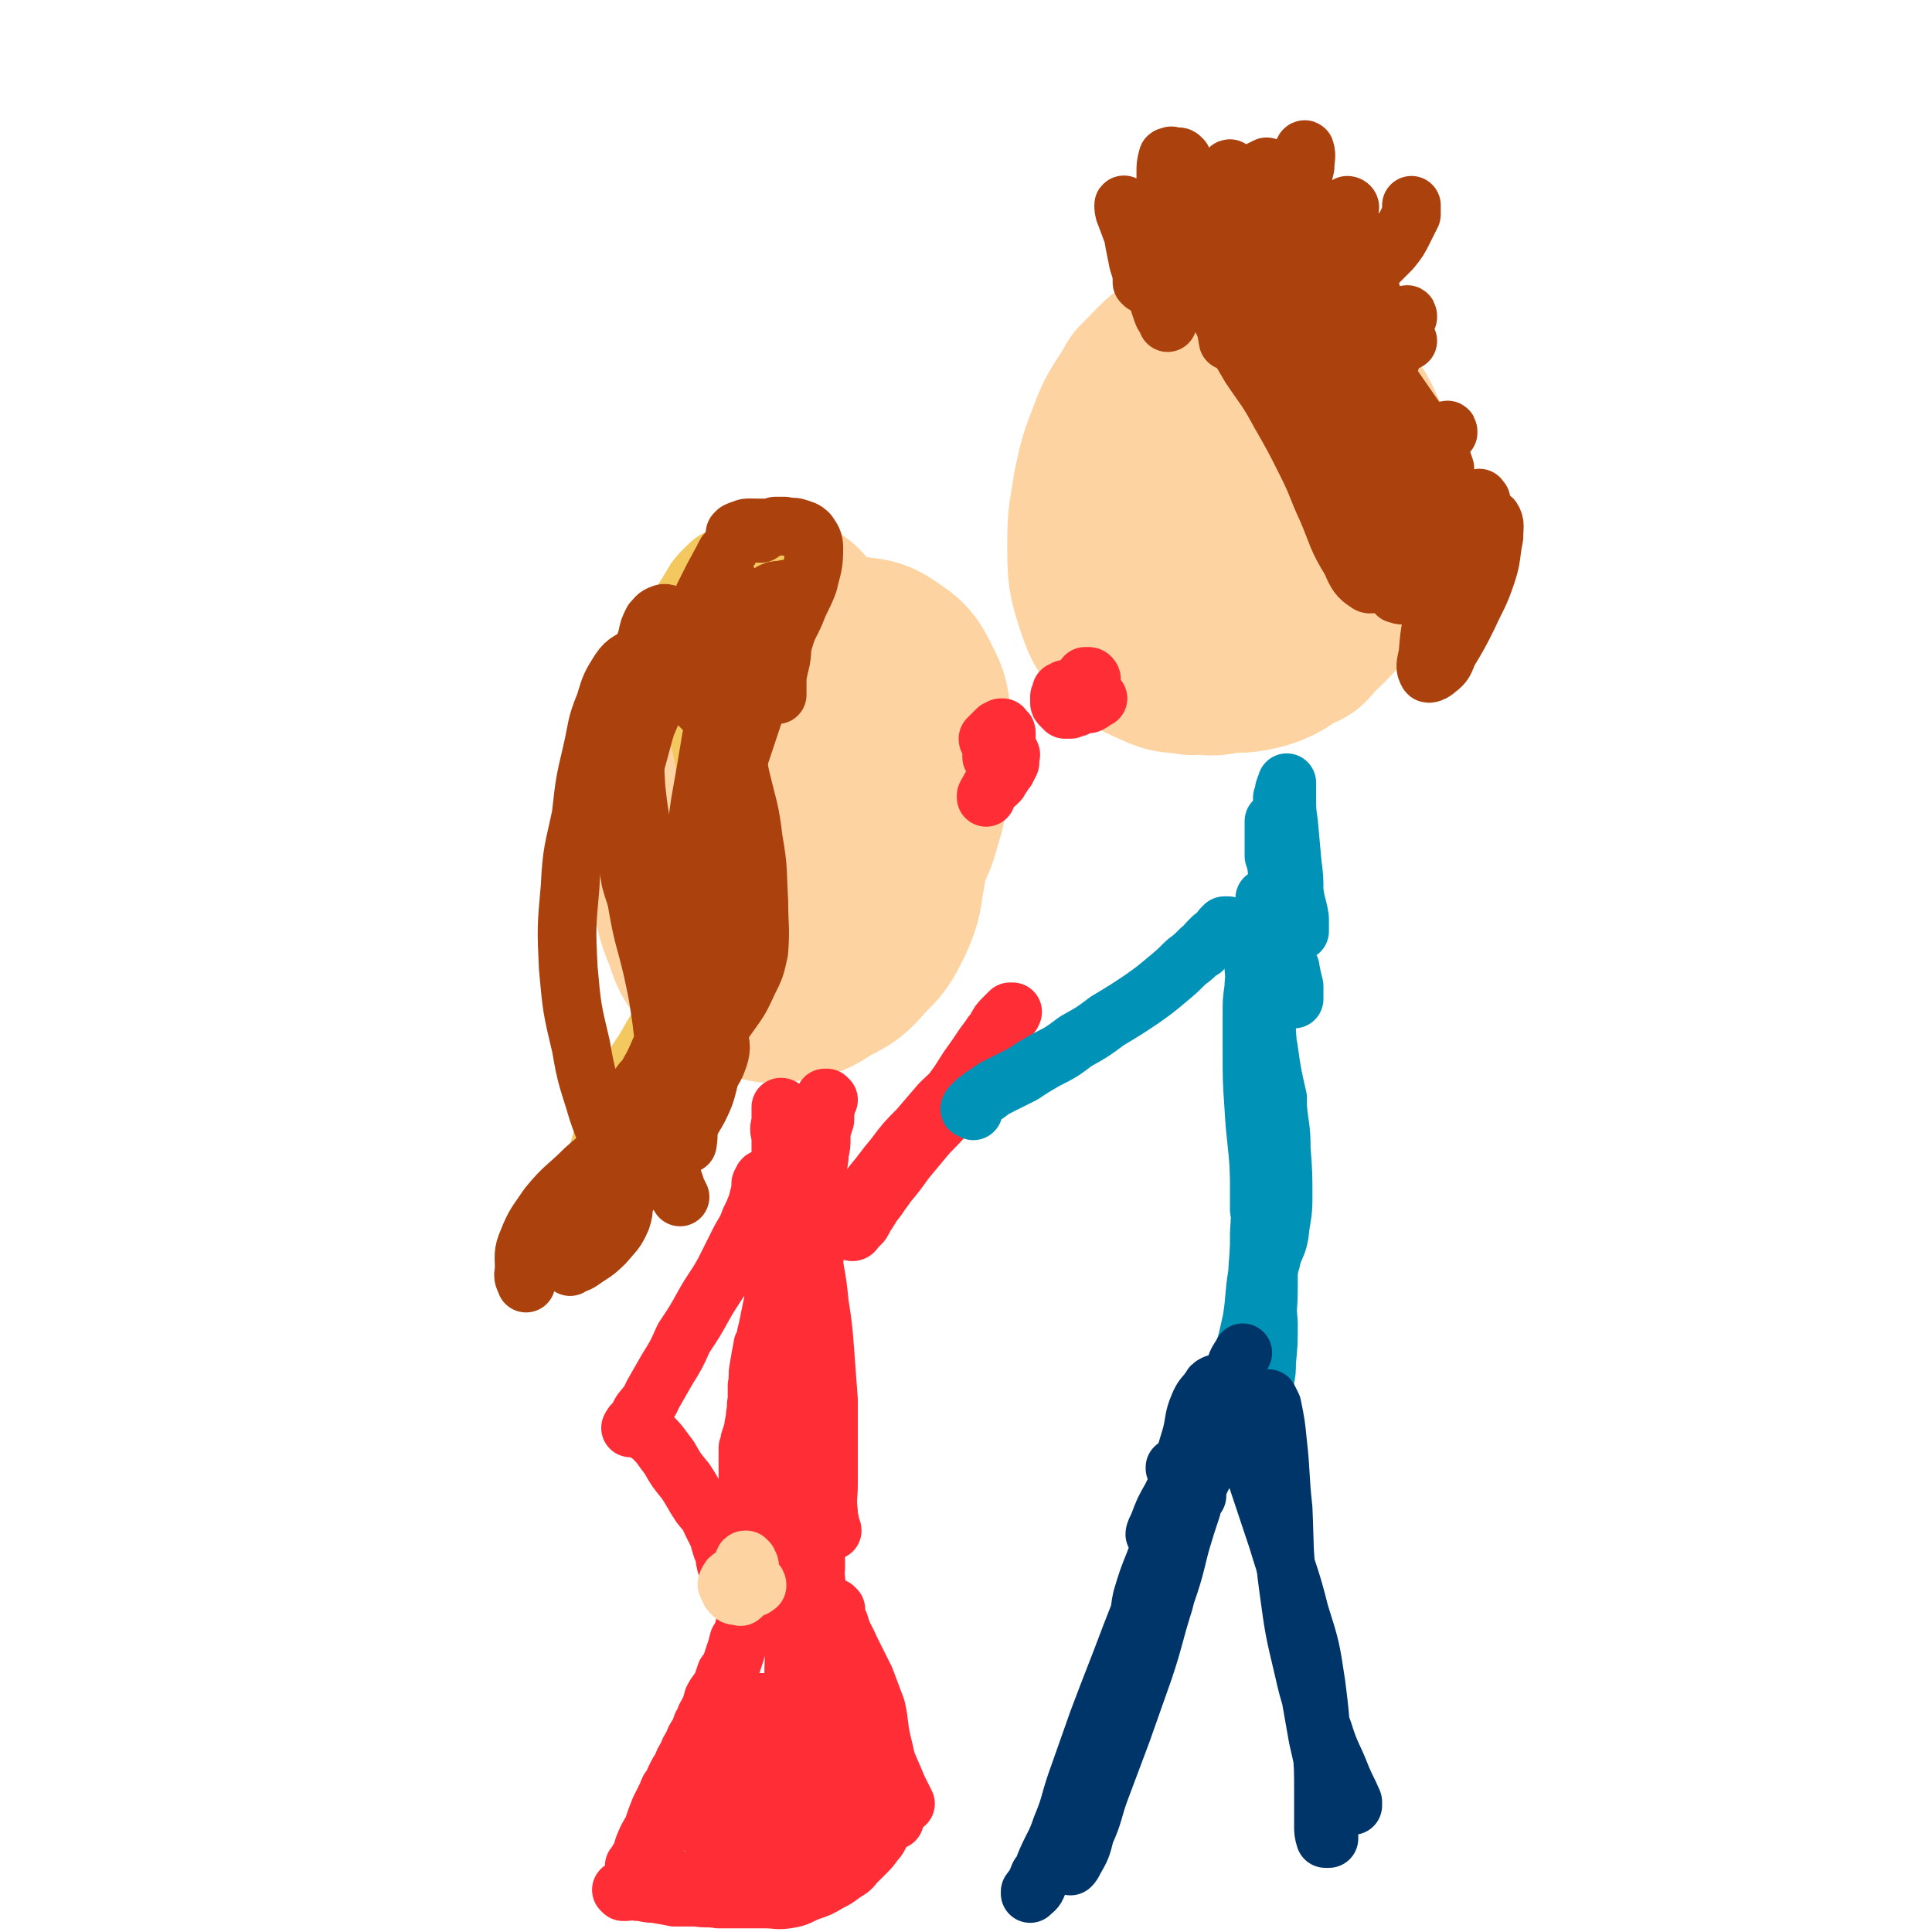 <svg viewBox='0 0 1054 1054' version='1.1' xmlns='http://www.w3.org/2000/svg' xmlns:xlink='http://www.w3.org/1999/xlink'><g fill='none' stroke='#FED3A2' stroke-width='105' stroke-linecap='round' stroke-linejoin='round'><path d='M432,337c0,0 0,0 -1,-1 0,0 0,1 0,1 -2,0 -3,0 -5,0 -3,1 -3,2 -5,3 -3,2 -3,3 -6,4 -3,2 -3,2 -5,3 -2,1 -3,1 -5,3 -3,3 -3,3 -6,7 -4,5 -5,4 -8,10 -4,6 -4,6 -8,12 -3,6 -3,6 -6,13 -3,5 -3,5 -6,11 -2,6 -1,6 -3,12 -2,7 -3,7 -4,14 -1,7 -1,7 0,14 0,7 0,8 3,15 2,6 2,7 6,13 4,6 4,6 9,12 5,5 6,5 12,9 6,3 7,3 14,4 7,2 7,2 15,2 7,0 7,1 14,0 8,-1 8,-1 15,-4 8,-3 8,-3 14,-8 7,-5 7,-5 13,-11 5,-6 5,-6 9,-13 4,-8 4,-8 6,-16 3,-8 2,-8 3,-16 1,-7 1,-7 0,-14 0,-7 -1,-7 -3,-13 -3,-7 -3,-7 -6,-13 -3,-6 -3,-6 -6,-11 -3,-5 -3,-5 -7,-8 -3,-4 -4,-4 -8,-5 -4,-2 -5,-2 -9,-3 -6,-1 -6,-1 -11,-1 -6,0 -7,0 -12,1 -5,2 -6,2 -10,5 -5,2 -5,2 -8,6 -4,5 -4,6 -7,12 -3,8 -2,8 -3,17 -2,10 -2,10 -3,20 0,11 -1,11 1,22 2,10 2,10 7,19 4,7 4,7 10,12 5,4 6,4 12,5 7,1 7,2 14,0 8,-3 8,-4 15,-10 9,-8 9,-8 16,-17 7,-10 6,-10 12,-21 4,-10 4,-10 7,-21 2,-10 2,-10 1,-20 -1,-9 -1,-9 -5,-17 -4,-8 -5,-9 -11,-13 -7,-5 -8,-5 -17,-6 -9,-1 -9,-1 -18,1 -11,2 -11,2 -20,7 -11,6 -11,6 -21,13 -8,8 -9,8 -15,18 -7,11 -7,11 -10,23 -5,14 -4,14 -6,29 -1,15 -2,16 -1,31 2,16 1,17 7,31 3,10 4,11 12,18 7,7 8,7 18,9 9,3 10,3 19,1 10,-1 10,-2 18,-7 10,-5 10,-5 17,-13 8,-8 8,-8 13,-18 5,-11 4,-12 6,-23 2,-12 3,-12 3,-24 -1,-14 0,-14 -3,-27 -4,-13 -4,-13 -10,-25 -5,-11 -5,-11 -12,-21 -6,-7 -6,-7 -13,-12 -6,-4 -6,-4 -12,-5 -5,-2 -5,-2 -10,-2 -5,0 -6,0 -10,2 -6,3 -6,3 -10,7 -5,6 -5,6 -8,13 -3,6 -3,7 -3,14 -1,6 0,6 2,12 1,1 1,1 2,3 '/><path d='M728,259c0,0 -1,0 -1,-1 -1,0 -1,0 -1,-1 -3,-5 -3,-5 -6,-9 -1,-1 -1,-1 -2,-2 -2,-4 -2,-4 -4,-8 -3,-5 -2,-5 -5,-9 -4,-5 -5,-5 -9,-10 -2,-2 -3,-2 -5,-5 0,0 0,0 -1,0 -2,-2 -2,-2 -4,-4 -5,-4 -6,-3 -11,-7 -1,0 0,-1 -1,-1 -5,-3 -5,-3 -11,-5 -4,-1 -4,-1 -8,-2 0,0 0,0 -1,0 -4,0 -4,0 -8,1 0,0 0,0 -1,0 -5,4 -5,4 -10,9 -2,1 -2,1 -3,3 -7,10 -7,10 -14,21 -1,2 -1,2 -2,4 -4,10 -4,10 -8,21 -1,2 -1,2 -1,4 -3,13 -3,13 -5,27 -1,16 -3,16 0,32 1,8 3,9 8,16 6,7 7,7 15,12 8,4 9,4 18,5 10,1 11,1 21,-1 9,-1 9,-1 17,-6 11,-6 11,-7 21,-16 6,-5 5,-6 10,-13 0,0 0,0 0,-1 3,-7 4,-6 6,-13 2,-9 3,-9 3,-18 0,-10 0,-10 -2,-20 -2,-8 -3,-8 -6,-16 -1,-1 -1,-1 -1,-3 -5,-9 -5,-9 -9,-17 -3,-5 -3,-6 -7,-10 -3,-4 -3,-4 -7,-7 -4,-3 -4,-4 -8,-6 -5,-2 -5,-2 -10,-3 -5,-1 -5,0 -9,0 -1,0 -1,0 -2,0 -5,1 -5,0 -9,3 -9,8 -10,8 -16,19 -6,10 -5,11 -8,23 -3,11 -2,11 -4,22 0,3 -1,3 -1,5 0,18 -2,18 1,36 1,11 2,12 8,21 3,5 4,5 9,8 1,1 1,1 2,1 6,1 6,2 12,2 9,-1 10,-1 18,-4 7,-3 7,-5 13,-9 2,-1 2,-1 3,-3 6,-5 6,-5 11,-12 1,0 0,0 0,-1 4,-7 5,-6 8,-13 4,-8 4,-8 5,-16 2,-10 1,-10 1,-20 0,-2 1,-2 0,-4 -3,-10 -2,-10 -7,-19 -3,-8 -4,-8 -9,-15 -4,-6 -4,-6 -10,-11 -5,-5 -6,-5 -12,-9 -6,-3 -6,-3 -12,-4 -8,-2 -9,-4 -16,-1 -9,3 -10,4 -16,12 -7,10 -7,11 -11,23 -4,13 -4,13 -5,27 -1,18 -1,18 1,36 2,15 3,15 7,30 1,2 1,2 2,4 6,7 5,9 13,14 5,3 6,2 12,3 1,1 1,1 3,1 7,0 7,0 14,0 2,0 2,0 3,-1 9,-4 10,-3 18,-9 9,-8 9,-8 17,-18 7,-8 7,-8 12,-16 6,-9 5,-9 9,-19 1,-2 1,-2 2,-4 2,-11 3,-11 3,-23 -1,-13 -1,-13 -4,-25 -3,-9 -3,-9 -8,-18 -4,-7 -4,-7 -10,-13 -6,-7 -6,-8 -14,-11 -8,-4 -8,-4 -17,-4 -9,0 -10,0 -19,4 -12,5 -13,5 -22,14 -12,9 -13,10 -21,23 -6,11 -5,12 -8,24 -2,12 -1,12 -2,25 0,3 0,3 0,5 3,22 0,23 6,43 3,12 4,13 13,21 6,7 7,7 16,9 10,3 10,2 21,2 11,0 11,1 22,-2 9,-3 9,-5 18,-10 2,0 2,0 3,-2 9,-9 10,-9 18,-19 6,-8 6,-8 9,-17 4,-11 4,-11 6,-21 2,-13 3,-13 1,-26 -1,-12 -2,-13 -7,-24 -4,-9 -5,-9 -11,-18 -5,-6 -5,-6 -12,-11 -7,-5 -7,-6 -15,-10 -9,-4 -10,-4 -19,-6 -9,-1 -9,-2 -18,0 -8,1 -8,1 -15,5 -8,5 -8,6 -15,13 -2,2 -2,2 -4,4 -7,13 -9,12 -14,26 -5,13 -5,13 -8,27 -2,14 -3,14 -3,29 0,17 0,18 5,33 3,9 4,10 11,17 6,6 7,6 16,10 6,3 7,2 14,3 2,0 2,1 4,0 8,0 8,2 17,-1 12,-3 12,-3 23,-9 9,-6 9,-8 17,-15 7,-7 7,-6 13,-14 5,-5 5,-5 8,-12 4,-7 4,-7 6,-15 2,-9 2,-10 1,-19 0,-11 0,-11 -2,-22 -3,-12 -3,-12 -7,-24 -2,-8 -3,-8 -6,-15 -3,-6 -4,-6 -8,-13 -4,-5 -4,-5 -8,-10 -1,-1 -1,-1 -2,-2 -5,-5 -5,-5 -10,-9 -4,-3 -4,-3 -8,-6 -3,-1 -3,-1 -7,-3 -2,-1 -2,-1 -4,-2 0,-1 0,-1 -1,-1 '/></g>
<g fill='none' stroke='#FE2D36' stroke-width='32' stroke-linecap='round' stroke-linejoin='round'><path d='M428,607c0,0 -1,-1 -1,-1 0,0 1,0 1,1 0,0 0,0 0,0 1,0 0,-1 0,-1 0,0 0,0 0,1 0,0 0,0 0,0 1,0 0,0 0,-1 0,0 0,1 0,1 0,0 0,0 0,0 0,0 0,0 -1,-1 0,0 0,0 0,0 0,-1 0,-1 0,-1 0,0 0,-1 -1,-1 0,0 0,0 0,0 0,0 0,0 0,0 0,0 0,0 0,0 0,0 0,0 0,0 0,1 0,1 0,2 0,3 0,3 0,6 -1,4 -1,4 0,8 0,5 0,5 0,10 0,4 0,4 0,9 0,5 0,5 0,10 1,5 1,5 1,9 0,4 -1,4 -1,8 -1,4 -1,4 -1,9 -1,3 -1,3 -1,7 0,4 0,4 -1,9 0,3 0,3 0,7 0,4 0,4 -1,7 0,5 0,5 -1,9 -1,5 -1,5 -2,10 -1,4 -1,4 -2,9 -1,1 -1,1 -1,2 -1,5 -1,5 -2,11 -1,5 0,5 -1,10 0,4 0,4 0,8 -1,4 0,4 -1,8 0,4 -1,4 -1,8 -1,3 -1,3 -2,6 0,2 0,2 -1,4 0,2 0,2 0,3 0,2 0,2 0,3 0,2 0,2 0,3 0,2 0,2 0,3 0,1 0,1 0,3 0,1 0,1 1,3 0,3 0,3 0,5 0,3 0,3 1,5 0,3 0,3 0,6 0,4 0,4 0,7 0,3 0,3 0,6 1,3 1,3 1,6 0,4 0,4 0,8 1,3 1,3 1,7 0,3 0,3 0,7 0,3 0,3 0,6 -1,3 -1,3 -2,6 -1,3 -1,3 -2,6 -1,2 -1,2 -2,5 -1,4 -1,4 -3,7 -1,4 -1,4 -2,7 -1,3 -1,3 -2,6 -1,3 -1,3 -3,5 -1,3 -1,3 -2,6 -2,4 -3,4 -5,8 -1,4 -1,4 -3,8 -2,3 -1,3 -3,6 -1,3 -1,3 -2,5 -2,3 -2,3 -3,6 -2,3 -2,3 -3,6 -2,3 -2,3 -3,6 -2,3 -2,3 -3,5 -1,2 -1,2 -2,5 -2,2 -2,2 -3,5 -2,4 -2,4 -4,8 -2,5 -2,5 -4,11 -3,5 -3,5 -5,10 -1,4 -1,4 -3,7 -1,2 -1,2 -2,3 0,0 0,0 0,0 '/><path d='M430,802c-1,0 -1,-1 -1,-1 0,0 0,0 0,0 -1,1 -1,1 0,1 0,2 0,2 0,4 0,4 0,4 0,8 0,5 0,5 0,10 0,6 0,6 0,11 1,6 0,6 1,13 0,7 0,7 1,15 2,8 1,8 3,16 2,10 3,10 5,20 3,11 2,11 5,22 2,9 2,9 4,19 2,7 2,7 3,14 1,5 2,5 3,11 1,5 1,5 1,10 1,4 1,4 1,9 0,3 0,3 0,7 0,2 0,3 -1,5 -1,2 -2,2 -3,3 -2,2 -2,3 -4,5 -3,2 -4,2 -7,4 -5,3 -5,3 -10,6 -5,3 -5,4 -11,6 -7,2 -7,2 -14,3 -7,2 -7,2 -14,3 -6,0 -6,0 -13,0 -5,0 -5,0 -11,0 -4,0 -4,0 -8,0 -2,1 -3,1 -5,0 -1,0 -1,0 -1,-1 -1,-1 -1,-1 -1,-2 1,-2 2,-2 4,-4 1,-1 1,-1 2,-2 '/><path d='M441,616c0,0 -1,-1 -1,-1 0,0 0,0 0,0 0,0 0,0 0,0 0,0 0,1 0,1 0,2 0,2 0,4 0,4 0,4 1,7 0,3 0,3 0,6 0,4 1,4 1,8 1,4 1,4 1,7 1,4 1,4 1,9 1,4 1,4 1,8 0,4 0,4 0,8 0,5 0,5 0,9 -1,5 -1,5 -1,9 -1,5 -1,5 -1,9 -1,5 -1,5 -1,10 -1,6 -1,6 -2,11 -1,6 -1,6 -2,12 0,8 0,8 -1,15 -1,8 -1,8 -2,16 0,2 0,2 0,3 0,8 0,8 -1,16 -1,7 -1,7 -2,15 -1,9 -1,9 -2,18 0,10 -1,10 -1,20 0,11 0,11 1,22 2,11 2,11 4,22 2,9 2,9 3,19 1,7 1,7 3,13 0,1 0,1 0,2 1,4 1,4 1,8 0,3 0,3 0,6 0,0 0,0 0,0 0,1 0,1 0,1 0,0 0,0 0,0 -1,0 -1,0 -1,0 '/><path d='M433,758c0,0 -1,-1 -1,-1 0,1 1,2 1,4 0,5 -1,5 -1,9 0,3 0,3 0,6 0,10 0,10 0,20 0,12 0,12 0,25 1,14 1,14 1,29 1,18 1,18 1,35 0,15 -1,15 -1,30 0,3 0,3 0,6 -1,14 -1,14 -2,27 0,3 0,3 -1,5 -1,13 -1,13 -2,25 -1,7 -2,7 -3,14 0,1 0,1 0,2 -1,3 -1,3 -1,7 0,0 -1,0 -1,0 0,0 0,0 0,0 0,-1 0,-1 0,-2 1,-1 0,-1 0,-2 1,-5 1,-5 2,-9 0,-1 0,-1 0,-2 1,-8 1,-8 2,-16 0,-1 0,-1 1,-2 '/><path d='M418,930c0,0 0,-1 -1,-1 0,1 0,2 -1,4 -3,7 -4,6 -6,13 -3,8 -2,8 -3,16 -2,6 -2,6 -3,13 -2,5 -2,5 -3,10 -1,1 -1,1 -2,3 0,0 0,0 0,0 0,-1 0,-1 0,-2 1,-6 1,-6 3,-12 2,-4 2,-4 4,-8 '/><path d='M416,930c-1,0 -1,-2 -1,-1 -5,5 -5,6 -8,12 -6,9 -6,9 -11,19 -4,8 -4,9 -8,18 -3,6 -3,6 -5,13 -1,2 -1,3 -1,5 -1,0 0,0 1,0 0,0 0,0 0,0 3,-2 3,-2 5,-5 4,-6 4,-6 7,-12 1,-1 1,-1 2,-2 1,-2 1,-2 3,-5 '/><path d='M409,970c0,0 -1,-1 -1,-1 -1,5 -1,6 -2,11 -3,8 -4,8 -8,16 -3,10 -3,10 -7,19 -3,7 -2,7 -5,15 -1,1 -3,4 -2,3 1,-2 2,-4 4,-9 '/><path d='M418,644c0,0 -1,-1 -1,-1 -1,0 -1,1 -1,1 0,1 -1,1 -1,2 0,1 0,1 0,3 -1,4 -1,4 -2,8 -2,5 -2,5 -4,9 -2,6 -3,6 -6,12 -4,8 -4,8 -8,16 -5,9 -6,9 -11,18 -5,9 -5,9 -11,18 -4,9 -4,9 -9,17 -4,7 -4,7 -8,14 -2,5 -3,5 -6,9 -2,3 -1,3 -3,6 -2,1 -2,1 -3,3 0,0 0,0 0,0 1,0 1,0 2,0 2,0 2,0 4,1 3,2 4,2 7,5 4,4 4,5 8,10 4,7 4,7 9,13 4,6 4,7 8,13 3,4 4,4 6,9 2,4 2,4 4,8 1,4 1,4 2,7 2,4 1,4 2,8 1,3 1,3 2,6 0,1 0,1 0,2 1,1 1,1 1,1 1,0 1,0 1,-1 '/><path d='M464,669c-1,0 -1,-1 -1,-1 -1,0 -1,0 -1,0 0,1 0,0 -1,0 0,0 0,0 0,0 1,0 1,0 1,-1 1,-1 1,-1 2,-3 2,-3 2,-3 4,-6 4,-6 4,-6 8,-12 6,-7 6,-8 12,-15 6,-8 6,-8 13,-15 6,-7 6,-7 12,-14 5,-5 6,-5 10,-10 4,-5 3,-5 6,-9 3,-4 3,-4 5,-7 2,-2 2,-2 3,-5 2,-1 1,-1 3,-3 0,-1 0,-1 1,-2 0,0 0,0 0,-1 0,-1 0,-1 1,-1 1,-2 1,-2 2,-3 1,-1 1,-1 2,-3 1,0 1,0 2,-1 0,-1 0,-1 1,-1 0,0 0,0 0,0 0,0 0,0 0,0 0,0 0,0 0,0 0,0 0,0 0,0 0,0 0,0 0,0 0,-1 0,-1 0,-1 0,0 0,0 1,0 0,0 0,0 0,0 1,-1 1,-1 2,-2 0,0 0,0 0,-1 0,0 1,0 0,0 0,0 0,0 -1,0 -1,1 -1,1 -3,3 -3,3 -3,3 -5,7 -3,4 -3,4 -6,8 -4,6 -4,6 -9,13 -5,8 -5,8 -11,16 -6,9 -6,9 -13,18 -6,8 -6,8 -11,16 -5,6 -5,6 -10,13 -3,6 -3,6 -7,11 -3,5 -3,5 -6,9 -2,3 -2,3 -4,5 0,1 -1,1 -1,1 0,0 1,0 1,-1 2,-2 2,-2 4,-4 3,-5 2,-5 5,-9 4,-6 5,-6 9,-12 5,-6 5,-6 10,-13 5,-6 5,-6 10,-12 5,-6 6,-6 11,-12 3,-5 4,-4 7,-9 2,-3 2,-3 4,-6 1,-1 1,-1 2,-3 '/><path d='M452,600c0,0 -1,-1 -1,-1 0,0 0,1 0,1 0,0 0,0 0,0 0,0 0,0 0,0 0,0 0,0 0,0 0,0 0,0 0,0 0,0 0,-1 -1,-1 0,0 1,1 1,1 0,1 0,1 0,2 -1,5 -1,5 -1,9 -1,3 -1,3 -2,6 0,2 0,2 0,4 0,1 0,1 0,2 0,0 0,0 0,0 0,-1 0,-1 0,-1 0,-1 0,-1 0,-2 0,-1 0,-1 0,-2 0,0 0,0 0,0 0,1 0,1 0,2 0,5 0,5 -1,9 0,1 0,1 0,2 -1,7 -1,7 -2,13 -1,9 -1,9 -1,17 -1,9 -1,9 -1,18 0,10 1,10 2,20 0,4 0,4 0,7 '/><path d='M440,651c0,0 -1,-1 -1,-1 0,0 1,0 1,1 0,1 -1,1 -1,2 0,4 0,4 1,8 1,6 1,6 1,13 2,8 2,8 3,16 2,11 2,11 3,21 2,13 2,13 3,26 1,13 1,13 2,27 0,12 0,12 0,23 0,11 0,11 0,22 0,8 -1,8 0,16 0,4 1,4 1,9 0,0 1,0 1,1 '/><path d='M443,739c0,0 -1,-2 -1,-1 0,0 0,1 0,2 0,6 0,6 0,12 0,6 0,6 0,12 0,7 0,7 1,14 0,8 1,8 1,16 0,10 0,10 0,19 0,12 0,12 1,23 0,10 0,10 0,20 0,2 -1,2 0,5 1,10 1,10 3,20 1,8 1,8 4,15 2,6 2,6 5,12 2,4 3,4 6,8 0,1 0,1 0,1 '/><path d='M442,844c0,0 -1,-1 -1,-1 0,1 0,2 0,3 0,6 -1,6 0,12 2,8 3,8 6,15 4,9 5,9 9,18 4,9 3,9 7,18 3,8 3,8 6,17 4,9 3,9 7,19 4,8 4,8 8,17 3,7 3,7 6,14 2,4 2,4 4,8 '/><path d='M456,878c0,0 -1,-1 -1,-1 0,0 0,0 0,0 2,5 1,5 3,9 2,7 3,7 6,14 4,8 4,8 8,16 3,8 3,8 6,16 2,9 1,9 3,18 2,8 2,8 3,16 1,6 1,6 2,13 1,4 1,4 2,9 0,2 0,2 0,5 '/><path d='M340,1032c0,0 -1,-1 -1,-1 0,0 1,0 2,1 3,0 3,-1 7,0 4,0 4,1 9,1 6,1 6,1 11,2 6,0 6,0 12,0 6,1 6,0 12,1 6,0 6,0 12,0 7,0 7,0 13,0 7,0 7,1 13,0 6,-1 6,-2 11,-4 6,-2 6,-2 11,-5 4,-2 4,-2 8,-5 3,-2 4,-2 6,-5 3,-3 3,-3 6,-6 3,-3 3,-3 5,-6 3,-3 2,-3 4,-6 2,-4 2,-4 4,-7 1,-4 1,-4 3,-7 1,-2 1,-2 2,-4 0,0 0,0 0,-1 0,0 0,0 0,0 -1,0 -1,1 -1,0 0,0 0,0 -1,0 '/></g>
<g fill='none' stroke='#FED3A2' stroke-width='32' stroke-linecap='round' stroke-linejoin='round'><path d='M405,863c0,0 0,-1 -1,-1 0,0 0,0 0,0 0,0 0,0 0,0 1,1 1,1 1,1 0,0 0,0 0,1 0,0 0,0 0,0 0,1 0,1 0,1 0,0 0,0 0,0 0,0 0,0 0,0 -1,1 -1,0 -1,1 0,0 0,0 -1,1 0,0 0,0 0,1 0,0 0,0 -1,0 0,1 0,1 0,1 0,0 0,0 0,0 1,0 1,0 1,1 0,0 0,0 1,0 0,0 0,0 1,0 '/><path d='M410,860c0,0 -1,0 -1,-1 0,0 0,0 0,0 0,-2 0,-2 0,-4 0,-2 -1,-2 -1,-3 0,0 0,0 0,0 -1,0 -1,-1 -1,-1 -1,0 -1,0 -1,1 -1,1 -1,1 -1,3 0,2 0,2 0,4 0,2 0,2 0,4 1,1 1,1 1,2 1,1 1,0 3,1 1,0 1,0 2,0 1,0 1,0 1,-1 1,0 1,0 1,0 0,-1 0,-1 -1,-2 -1,-1 -1,-1 -3,-2 -2,-1 -2,0 -5,-1 -2,0 -2,0 -4,0 -2,1 -2,1 -3,3 0,1 -1,1 0,2 1,3 1,3 3,5 1,1 2,0 4,1 '/></g>
<g fill='none' stroke='#F3C85F' stroke-width='32' stroke-linecap='round' stroke-linejoin='round'><path d='M425,300c0,0 0,0 -1,-1 0,0 0,1 -1,1 -1,0 -1,-1 -3,-1 -2,-1 -2,-1 -4,-1 -2,-1 -2,-1 -5,0 -3,0 -4,0 -7,1 -4,1 -4,2 -9,4 -5,3 -5,2 -9,6 -6,6 -6,6 -10,13 -3,5 -4,5 -5,12 -2,7 -3,7 -2,15 0,8 2,8 4,17 2,11 2,11 5,23 4,15 4,15 7,30 4,16 4,16 8,32 2,12 3,12 4,24 1,11 3,11 1,21 -2,9 -3,9 -7,17 -5,9 -6,9 -12,17 -7,11 -7,11 -14,22 -7,10 -7,9 -13,20 -6,9 -6,9 -11,19 -4,8 -4,8 -8,16 -2,7 -2,7 -4,13 -2,6 -2,6 -3,13 -1,5 -1,6 -1,12 0,3 0,3 1,6 '/></g>
<g fill='none' stroke='#AB410D' stroke-width='32' stroke-linecap='round' stroke-linejoin='round'><path d='M399,320c0,0 0,-1 -1,-1 -2,0 -2,-1 -4,0 -2,1 -2,1 -3,3 -2,3 -1,3 -2,6 0,6 0,6 0,12 0,6 0,6 0,12 1,9 1,9 3,18 2,12 3,12 5,25 4,15 4,15 7,29 4,17 5,17 7,34 3,17 2,17 3,34 0,13 1,14 0,27 -2,9 -2,9 -6,17 -5,11 -5,10 -12,20 -7,11 -8,10 -14,22 -7,10 -7,10 -12,22 -3,9 -3,10 -5,20 -1,7 -1,7 0,15 1,7 2,7 4,14 1,2 1,2 2,4 '/><path d='M362,350c0,0 0,-1 -1,-1 -1,0 -1,0 -1,1 -3,3 -4,3 -6,7 -4,6 -4,6 -5,14 -2,13 -2,13 -2,26 -1,17 -1,17 0,33 2,19 3,19 6,38 4,20 5,20 8,40 3,20 3,20 4,41 1,15 3,16 0,31 -2,12 -2,12 -9,22 -6,11 -8,10 -17,19 -9,9 -10,8 -20,17 -10,10 -11,9 -20,20 -6,9 -7,9 -11,19 -3,7 -2,8 -2,16 -1,4 0,4 1,7 '/><path d='M364,360c-1,0 -2,-1 -1,-1 0,2 1,3 3,6 4,6 4,6 8,12 7,8 8,7 14,15 7,10 8,10 12,21 5,14 4,14 5,29 1,18 2,18 0,36 -2,21 -4,21 -8,42 -5,20 -6,19 -11,39 -3,15 -3,15 -6,30 -3,11 -3,11 -4,22 -1,7 0,7 -1,13 '/><path d='M402,292c0,0 -1,0 -1,-1 0,0 0,1 0,1 1,0 0,-1 1,-2 2,-1 2,-1 4,-1 3,-1 3,-1 5,-1 2,0 2,0 4,0 2,0 2,0 4,0 2,0 2,0 4,-1 3,0 3,0 5,0 4,1 4,0 7,1 3,1 4,1 6,3 2,3 3,4 3,8 0,10 -1,10 -3,19 -3,8 -4,8 -7,16 -3,7 -4,7 -6,14 -2,6 -1,6 -2,12 -1,4 -1,4 -2,9 0,3 0,3 0,6 0,2 0,2 0,4 '/><path d='M434,323c0,0 0,-1 -1,-1 -3,-1 -3,-1 -7,0 -3,0 -3,0 -5,1 -4,3 -4,4 -8,8 -1,1 -1,1 -1,2 -3,6 -3,6 -6,12 -3,7 -3,7 -6,14 0,2 0,2 0,3 -3,7 -3,7 -5,15 -4,13 -4,13 -7,26 -3,18 -3,18 -6,35 -3,20 -2,20 -5,39 -2,17 -2,17 -4,34 -1,7 -1,7 -2,15 0,1 0,1 0,3 -1,7 -1,7 -2,14 0,2 0,2 0,3 -2,6 -2,6 -4,13 0,1 1,1 0,2 -2,6 -2,6 -5,12 -3,7 -3,7 -7,14 -2,3 -2,2 -4,5 '/><path d='M415,291c0,0 -1,-1 -1,-1 0,0 1,1 0,1 0,-1 -1,-1 -2,-2 -2,-1 -2,-1 -4,-1 -1,0 -2,0 -3,2 -2,2 -2,2 -4,5 -3,4 -2,4 -5,7 0,2 -1,1 -1,2 -6,11 -6,11 -11,21 -5,12 -5,12 -10,24 -6,13 -7,12 -12,25 -5,11 -5,11 -10,23 0,2 -1,2 -1,4 -3,11 -3,11 -6,22 -1,2 -1,2 -2,5 -1,13 -2,13 -1,27 0,12 0,13 2,25 3,11 4,11 8,22 1,2 1,2 2,4 7,12 6,12 14,23 7,9 8,8 15,18 5,7 6,7 8,15 2,7 3,9 1,15 -3,9 -5,8 -11,16 -7,8 -8,7 -15,15 -8,7 -9,7 -16,14 -6,5 -6,5 -11,10 -1,2 -1,2 -2,3 '/><path d='M367,337c0,0 0,-1 -1,-1 -2,-1 -3,-2 -5,-1 -3,1 -3,2 -5,4 -2,4 -2,4 -3,9 -2,6 -2,6 -4,13 -2,8 -2,8 -3,16 -1,10 -1,10 -2,20 0,14 -1,14 -1,27 0,18 -1,18 1,35 1,18 1,18 4,36 3,17 4,17 8,34 3,14 3,14 5,28 1,11 3,11 1,21 -1,10 -2,10 -7,19 -5,10 -5,9 -11,19 -7,11 -8,10 -15,21 -8,11 -8,11 -15,23 -5,7 -6,6 -9,14 -2,3 -2,4 -2,8 0,1 1,1 2,2 '/><path d='M352,357c-1,0 -1,-1 -1,-1 -1,0 -1,0 -2,1 -5,4 -7,3 -11,9 -5,8 -5,8 -8,18 -5,12 -4,13 -7,26 -4,17 -4,17 -6,35 -4,19 -5,19 -6,39 -2,22 -2,23 -1,44 2,22 2,22 7,43 3,18 4,18 9,35 4,12 5,12 9,24 3,11 3,11 4,21 1,7 2,8 0,14 -3,7 -4,7 -9,13 -6,6 -6,5 -13,10 -3,2 -3,1 -6,3 '/><path d='M414,333c0,0 -1,-1 -1,-1 0,2 0,3 0,6 1,5 2,5 3,10 1,8 2,9 1,17 -1,11 -2,11 -5,22 -4,12 -4,12 -8,24 -3,11 -4,11 -7,23 -3,13 -3,14 -4,27 -3,16 -3,16 -4,33 -1,16 -1,16 -2,33 0,14 0,14 0,27 0,9 0,9 0,17 0,8 1,8 0,17 -2,8 -2,9 -6,17 -5,9 -6,9 -12,17 -8,10 -8,10 -16,19 -8,8 -8,8 -16,16 -4,3 -4,2 -8,5 -1,1 -1,1 -1,1 '/><path d='M624,155c0,0 -1,-1 -1,-1 0,0 0,0 0,0 0,-2 0,-2 0,-4 -1,-4 -1,-4 -2,-7 -1,-5 -1,-5 -2,-10 -1,-6 -1,-6 -3,-11 -1,-4 -1,-4 -2,-7 0,-2 -1,-4 -1,-3 0,1 0,3 1,5 3,8 3,8 6,16 4,9 4,9 8,19 3,9 3,9 6,18 1,3 2,3 3,6 '/><path d='M645,87c0,0 -1,-1 -1,-1 0,0 0,0 0,0 0,0 -1,-1 -1,0 0,2 0,3 0,5 2,7 3,7 5,13 3,9 3,9 6,18 1,1 0,2 1,3 2,9 3,9 5,17 1,3 1,3 1,5 '/><path d='M672,93c-1,0 -1,-1 -1,-1 -1,0 0,1 0,1 0,0 0,0 0,0 -1,1 -1,1 -2,2 0,0 0,0 0,0 -1,4 -1,4 -2,9 -1,1 -1,1 -1,2 -1,9 -1,9 -2,18 0,2 0,2 0,4 0,10 0,10 0,21 0,2 0,2 1,4 1,11 1,11 3,22 1,5 1,5 2,11 '/><path d='M684,119c-1,0 -1,-1 -1,-1 -1,0 -1,1 -1,3 0,4 0,4 0,7 0,2 0,2 1,3 1,7 1,7 2,13 1,2 1,2 2,4 2,4 2,4 3,9 '/><path d='M728,154c0,-1 0,-1 -1,-1 0,0 1,0 1,0 0,2 -1,2 -1,5 0,6 0,6 1,12 4,16 4,16 9,31 5,15 7,14 12,29 3,10 3,10 5,21 2,6 2,6 3,13 '/><path d='M760,222c0,0 -1,-2 -1,-1 -1,2 -2,3 -2,7 0,10 -1,10 2,20 3,11 4,11 10,22 3,6 4,6 8,12 '/><path d='M768,300c0,0 0,0 -1,-1 -3,-3 -3,-2 -7,-5 '/><path d='M693,151c0,0 0,-1 -1,-1 -1,0 -1,1 -2,1 -1,3 -2,4 -3,7 -1,8 -2,8 -1,16 3,14 4,14 9,28 1,5 1,5 3,9 7,16 6,17 15,33 8,15 8,15 17,29 6,9 7,9 13,17 3,4 4,4 7,8 '/><path d='M673,180c-1,0 -1,-1 -1,-1 0,0 0,0 0,0 -2,-3 -2,-3 -4,-5 -2,-3 -2,-3 -4,-5 0,-1 -1,-1 -1,-1 2,4 3,5 5,9 7,11 7,11 14,23 8,12 9,12 16,25 8,14 8,14 15,28 6,12 5,12 11,25 6,14 5,15 13,28 3,7 4,9 9,12 2,2 4,-1 6,-3 3,-4 2,-5 3,-9 2,-9 2,-9 2,-18 0,-12 0,-12 -2,-24 -3,-14 -4,-14 -8,-28 -2,-11 -2,-11 -6,-22 -3,-13 -4,-13 -8,-25 -4,-13 -4,-13 -9,-26 -4,-8 -4,-9 -9,-17 -2,-3 -3,-3 -6,-6 -1,-1 -2,-2 -3,-1 -1,0 -1,2 -1,4 2,4 2,4 5,7 5,7 6,6 11,13 10,11 11,11 20,23 15,18 14,18 28,38 7,10 7,10 14,21 3,5 4,6 5,10 1,1 -1,2 -3,2 -3,-1 -3,-2 -7,-3 '/><path d='M695,133c0,0 -1,-1 -1,-1 0,0 0,0 0,1 0,0 0,0 0,0 1,0 1,0 1,0 1,-2 1,-2 2,-3 3,-5 3,-5 5,-9 4,-7 4,-7 6,-15 3,-7 2,-7 4,-15 0,-4 1,-6 0,-9 0,-1 -1,0 -1,1 -3,8 -3,8 -5,16 -2,13 -2,13 -3,25 -1,12 -2,12 -2,24 -1,7 -1,7 0,13 0,2 1,2 2,2 1,0 1,0 1,0 3,-4 3,-5 5,-9 5,-8 5,-8 10,-16 5,-8 4,-9 10,-16 3,-5 3,-6 6,-10 1,0 2,1 1,2 -2,7 -2,7 -5,14 -6,12 -6,12 -11,24 -5,12 -6,11 -10,23 -3,8 -3,8 -4,15 -1,2 0,2 0,4 '/><path d='M748,160c0,-1 0,-2 -1,-1 -2,2 -2,3 -4,6 -5,7 -6,7 -10,15 -8,17 -10,17 -13,35 -2,13 0,13 3,26 0,3 1,2 3,5 '/><path d='M768,186c0,0 -1,0 -1,-1 0,0 0,0 0,0 0,-1 0,-2 -1,-1 -2,0 -3,1 -5,3 -8,11 -8,11 -14,23 -6,12 -7,12 -11,24 -2,5 -2,6 -1,10 0,1 2,1 3,0 5,-4 5,-5 9,-11 1,-2 1,-3 2,-5 '/><path d='M768,173c0,-1 0,-2 -1,-1 0,0 1,1 0,2 -3,8 -4,8 -6,16 -8,22 -9,22 -15,46 -4,17 -3,17 -5,34 -1,13 -2,14 0,25 1,5 4,6 8,9 1,1 2,0 4,0 '/><path d='M790,236c0,-1 0,-2 -1,-1 -1,0 -1,1 -1,3 -4,7 -4,7 -7,14 -5,11 -5,11 -8,23 -4,11 -3,11 -6,22 -3,10 -3,10 -5,21 -1,3 -1,4 0,6 3,1 4,1 7,0 6,-3 6,-4 11,-8 0,-1 0,-1 1,-1 '/><path d='M808,273c-1,0 -1,-2 -1,-1 -2,2 -2,3 -4,6 -6,12 -7,12 -12,24 -5,15 -4,15 -8,31 -3,12 -3,12 -4,24 -1,5 -2,7 0,10 0,1 3,0 5,-2 4,-3 4,-4 6,-9 6,-10 6,-10 11,-20 5,-11 6,-11 10,-23 3,-9 2,-10 4,-20 0,-5 1,-7 -1,-10 -2,-2 -4,0 -7,2 -4,3 -4,4 -7,10 -4,5 -3,6 -6,12 -3,5 -3,5 -5,10 0,0 0,0 0,0 '/><path d='M648,165c0,0 -1,0 -1,-1 0,0 0,1 0,1 0,0 0,-1 0,-1 -1,-3 -1,-3 -1,-5 -1,-4 -1,-4 -1,-8 0,-1 0,-1 0,-2 -1,-5 -1,-5 -2,-11 -1,-8 -1,-8 -3,-16 -1,-6 -2,-6 -3,-12 0,-4 0,-4 -1,-8 0,-1 0,-1 0,-2 0,-3 0,-3 0,-6 0,-4 0,-4 1,-8 0,-1 1,0 2,-1 '/><path d='M639,144c0,0 0,-1 -1,-1 0,0 1,0 1,0 -1,0 -1,0 -2,-1 -1,-3 -1,-3 -1,-6 0,-4 1,-4 2,-8 0,-1 1,0 2,-1 4,-5 4,-5 8,-9 1,-1 1,-1 2,-2 7,-5 7,-5 13,-9 2,-1 2,-1 3,-2 7,-4 7,-4 14,-8 1,-1 1,-1 3,-2 4,-2 4,-2 8,-4 '/><path d='M690,172c0,0 -1,-1 -1,-1 0,-1 0,-1 0,-1 2,-3 1,-3 3,-6 5,-6 5,-6 11,-12 '/><path d='M725,169c0,0 -1,0 -1,-1 0,0 1,0 1,0 2,-1 1,-2 3,-3 4,-4 4,-4 8,-7 6,-5 6,-5 11,-10 6,-6 6,-6 12,-12 4,-5 4,-5 7,-11 2,-4 2,-4 4,-8 0,0 0,0 0,-1 0,-2 0,-2 0,-4 '/><path d='M712,179c-1,0 -1,-1 -1,-1 -1,0 0,1 0,0 1,-1 0,-2 1,-3 4,-4 4,-4 8,-8 5,-6 5,-6 11,-11 5,-5 5,-5 11,-10 1,-1 1,-1 2,-2 5,-5 5,-5 10,-11 1,0 1,0 1,-1 '/><path d='M704,168c0,0 -1,-1 -1,-1 0,0 0,1 0,1 1,1 1,1 2,2 0,1 0,1 1,3 0,2 0,2 0,4 '/></g>
<g fill='none' stroke='#0093B7' stroke-width='32' stroke-linecap='round' stroke-linejoin='round'><path d='M701,437c-1,0 -1,-1 -1,-1 -1,-1 0,-1 0,-2 1,-2 0,-2 1,-4 0,-1 1,-1 1,-2 0,0 0,0 0,-1 0,0 0,0 0,0 0,0 0,0 0,0 0,0 0,0 0,1 0,3 0,3 0,6 0,8 0,8 1,15 1,11 1,11 2,22 1,8 1,8 1,15 1,8 2,8 3,15 0,3 0,3 0,6 0,0 0,0 0,1 0,0 -1,0 -1,0 0,0 0,0 -1,0 0,0 0,0 0,-1 -1,-1 -2,-1 -2,-3 -1,-5 -1,-5 -2,-9 -1,-6 -1,-6 -3,-11 -1,-5 -1,-5 -3,-10 -1,-4 -1,-4 -2,-7 0,-1 0,-1 0,-1 0,-3 0,-3 0,-7 0,0 0,0 0,-1 0,-3 0,-3 0,-6 0,-1 0,-1 0,-3 0,-1 0,-1 0,-1 0,0 0,0 0,0 1,0 1,0 1,0 0,0 0,0 0,0 -1,2 -1,2 -1,4 0,5 0,5 0,9 1,8 1,8 2,16 1,9 1,9 2,19 1,10 0,10 2,19 1,6 1,6 2,12 1,1 1,1 1,2 1,5 1,5 2,9 0,3 0,3 0,5 0,1 0,1 0,2 -1,0 -1,0 -1,0 0,-2 0,-2 0,-4 -1,-4 -1,-4 -2,-7 -1,-4 -1,-4 -3,-8 -2,-5 -3,-5 -5,-11 -2,-6 -2,-6 -3,-12 -1,-5 -1,-5 -2,-9 0,-2 0,-2 0,-4 0,0 0,0 0,0 0,0 0,0 0,0 '/><path d='M531,606c-1,-1 -1,-1 -1,-1 -1,-1 0,0 0,0 0,0 -1,0 -1,0 0,0 0,-1 1,-1 0,-1 0,-1 2,-2 0,-1 0,-1 2,-2 2,-2 2,-2 4,-3 4,-3 4,-3 8,-5 6,-3 6,-3 12,-6 6,-4 6,-4 13,-8 8,-4 8,-4 16,-10 9,-5 9,-5 17,-11 10,-6 10,-6 19,-12 7,-5 7,-5 13,-10 6,-5 6,-5 11,-10 4,-3 4,-3 8,-7 0,0 0,0 1,0 2,-3 2,-3 5,-6 2,-2 2,-1 4,-3 1,-1 0,-1 2,-3 0,0 0,0 1,-1 1,0 1,0 2,0 0,0 0,0 0,0 0,0 0,0 0,0 1,1 0,0 0,0 0,0 0,0 0,1 -1,0 -1,0 -2,1 -1,1 -1,1 -2,3 -1,1 -1,1 -2,1 0,1 0,1 -1,2 '/><path d='M691,519c0,0 -1,0 -1,-1 -1,0 -1,0 -1,-1 0,-1 0,-1 0,-2 0,0 0,0 0,0 1,-1 1,-1 1,-1 0,-1 0,-1 0,-1 0,0 0,0 0,0 0,1 -1,-1 -1,0 0,1 1,2 1,3 0,3 0,3 0,5 0,4 0,4 0,8 0,6 0,6 0,13 1,10 1,10 1,21 1,13 1,13 1,26 0,17 1,17 0,34 0,19 -1,19 -2,37 -1,17 -1,17 -3,34 -1,15 -1,15 -1,30 -1,11 0,11 -1,22 0,8 1,8 0,17 0,5 0,5 -1,10 0,1 -1,2 -1,2 -1,0 -1,-1 -2,-2 0,-5 0,-5 0,-9 -1,-8 0,-8 0,-16 0,-2 0,-2 0,-3 1,-9 1,-9 2,-18 1,-2 1,-2 1,-4 1,-11 1,-11 2,-22 1,-14 1,-14 1,-28 1,-16 1,-16 0,-33 -1,-18 -2,-18 -3,-36 -1,-15 -1,-15 -1,-31 0,-10 0,-10 0,-20 0,-7 0,-7 1,-14 0,-5 1,-5 1,-9 0,-1 0,-1 0,-1 0,0 0,1 0,2 0,1 1,1 1,2 1,8 0,8 2,17 1,11 2,11 4,22 2,14 2,14 5,27 0,3 0,3 0,5 1,11 2,11 2,23 1,13 1,13 1,27 0,9 -1,9 -2,19 -1,6 -2,6 -4,12 -1,5 -1,4 -3,9 0,3 0,3 -1,6 0,1 0,1 0,1 0,0 0,0 0,0 0,-2 0,-2 1,-5 1,-3 1,-3 1,-5 '/><path d='M688,533c0,0 0,0 -1,-1 0,0 1,1 1,1 -2,-5 -2,-5 -5,-10 0,-1 0,-2 0,-1 0,2 1,3 1,6 1,9 1,9 2,18 0,3 0,3 1,6 1,17 1,17 2,34 1,20 1,20 2,39 1,21 1,21 1,42 0,17 0,17 0,34 0,14 -1,14 -1,28 0,7 0,7 0,14 -1,5 -1,5 -1,10 0,0 0,0 0,0 1,-5 1,-5 1,-10 1,-10 1,-10 1,-21 -1,-14 -1,-14 -2,-28 -1,-14 -1,-14 -2,-28 0,-3 0,-3 -1,-6 0,-19 0,-19 0,-38 0,-19 0,-19 0,-38 0,-13 0,-13 0,-27 0,-6 0,-6 0,-12 0,-2 0,-2 0,-3 0,0 0,1 0,1 0,8 1,8 1,16 0,14 0,14 1,29 0,14 0,14 0,29 0,3 0,3 0,6 0,19 1,19 0,37 -1,17 -2,17 -3,35 -2,12 -1,12 -3,25 -2,9 -2,9 -4,17 0,2 0,2 0,3 '/></g>
<g fill='none' stroke='#00356A' stroke-width='32' stroke-linecap='round' stroke-linejoin='round'><path d='M665,797c0,0 -1,-1 -1,-1 -2,1 -2,1 -4,3 -4,6 -4,6 -7,13 -4,11 -4,12 -7,23 -5,17 -4,18 -10,35 -6,18 -6,18 -14,36 -7,18 -8,18 -15,36 -7,17 -7,17 -13,35 -4,12 -5,12 -8,24 -2,7 -1,8 -2,15 0,1 0,1 0,2 0,0 0,0 0,0 1,-1 1,-1 2,-3 4,-7 4,-7 6,-15 5,-11 4,-12 8,-23 6,-16 6,-16 12,-32 6,-17 6,-17 12,-34 6,-18 5,-18 11,-37 4,-16 4,-16 9,-32 3,-10 3,-10 6,-19 1,-4 1,-4 3,-7 0,-1 0,-2 0,-1 -1,2 -1,3 -3,6 -3,8 -3,8 -6,16 -5,11 -5,11 -10,22 -5,13 -5,13 -11,25 -6,16 -6,16 -12,31 -6,14 -6,14 -10,29 -4,13 -4,13 -8,26 -3,9 -3,9 -6,18 -1,4 -1,4 -3,8 0,1 0,2 0,1 0,-2 1,-3 1,-5 3,-9 2,-9 5,-18 4,-15 4,-15 9,-30 6,-17 6,-17 12,-34 7,-18 8,-18 14,-36 7,-17 7,-16 12,-34 4,-13 4,-13 7,-26 1,-6 1,-6 0,-11 0,-2 -1,-2 -3,-2 0,-1 0,0 0,0 '/><path d='M681,775c0,0 -1,-1 -1,-1 -1,0 -2,0 -2,0 -1,3 -1,4 0,7 3,12 4,11 7,23 6,18 6,18 12,36 6,20 7,20 12,40 6,19 6,19 9,39 2,16 2,16 3,33 1,13 1,13 1,26 0,9 0,9 0,18 0,3 0,4 1,7 0,0 1,0 2,0 0,-4 0,-4 0,-8 0,-10 0,-10 -1,-20 -2,-14 -2,-14 -5,-27 -3,-17 -3,-17 -6,-34 -4,-20 -4,-20 -7,-39 -5,-23 -6,-23 -9,-46 -3,-21 -3,-21 -4,-41 -1,-11 0,-11 -1,-21 0,-2 0,-4 0,-4 0,0 1,2 2,4 2,10 2,10 3,20 2,18 1,18 3,36 1,22 0,22 3,44 3,22 3,22 8,43 4,18 5,18 11,35 4,13 5,12 10,25 3,7 3,6 6,13 0,1 0,1 0,2 '/><path d='M664,756c0,0 -1,-1 -1,-1 -2,1 -2,1 -3,3 -3,4 -4,4 -6,9 -3,7 -2,8 -4,16 -3,10 -3,10 -6,20 -2,10 -3,10 -6,19 -3,7 -3,7 -6,13 0,1 -2,2 -2,2 0,-1 1,-3 2,-5 3,-8 3,-8 7,-15 5,-10 5,-11 11,-20 5,-9 6,-9 12,-17 5,-7 5,-7 10,-14 3,-3 3,-3 6,-7 0,-1 1,-2 0,-2 0,0 -2,1 -3,2 -2,3 -2,3 -4,6 0,1 -1,1 -1,2 -5,7 -5,7 -9,14 -5,9 -5,10 -10,20 -6,12 -6,12 -11,25 -5,12 -5,12 -10,26 -4,10 -4,10 -7,20 -1,5 -1,5 -1,10 0,1 1,1 2,1 2,-1 3,-2 5,-5 4,-6 3,-6 6,-13 4,-10 3,-11 7,-21 4,-12 4,-12 8,-24 4,-13 4,-13 8,-27 5,-13 5,-13 10,-26 3,-10 2,-11 6,-21 1,-4 2,-4 4,-8 0,0 0,0 0,0 -3,6 -3,6 -6,12 -4,11 -5,11 -9,23 -7,16 -7,17 -13,33 -8,20 -8,20 -15,40 -9,23 -9,23 -18,46 -9,24 -9,23 -18,47 -6,17 -6,17 -12,34 -4,12 -3,12 -8,24 -3,9 -4,9 -8,18 -3,7 -2,7 -5,13 -1,3 -2,3 -4,5 0,0 0,-1 0,-1 3,-4 3,-4 5,-9 1,-1 1,-1 2,-2 '/></g>
<g fill='none' stroke='#FE2D36' stroke-width='32' stroke-linecap='round' stroke-linejoin='round'><path d='M540,404c0,0 -1,0 -1,-1 0,0 0,1 1,1 0,0 0,0 0,0 -1,-1 -1,0 -1,-1 0,0 0,0 1,-1 1,-1 1,-1 2,-2 1,-1 1,-1 2,-2 1,0 1,0 2,-1 0,0 0,0 0,0 1,0 1,0 1,0 0,0 0,0 0,0 0,1 0,1 0,1 0,0 0,0 0,0 0,1 1,1 1,1 1,0 1,0 1,1 0,0 0,0 0,1 0,0 0,1 0,1 -1,1 -1,1 -2,2 -1,1 -1,1 -2,2 -1,2 -1,2 -2,3 -1,1 -1,1 -2,2 0,1 0,1 0,2 0,0 0,0 0,0 0,0 0,0 0,0 1,0 1,0 1,0 1,0 1,0 2,0 2,0 2,0 3,-1 0,0 0,0 1,0 1,-1 1,-1 1,-1 1,0 1,0 2,0 0,0 0,0 0,0 1,1 0,1 0,2 0,1 0,2 0,3 -1,2 -1,2 -2,4 -1,1 -1,1 -2,2 0,1 0,1 -1,2 -1,1 -1,1 -1,2 -1,0 -1,0 -1,1 -1,1 -1,1 -2,1 -1,2 -2,1 -2,3 -1,1 -1,1 -2,3 0,0 0,0 0,1 '/><path d='M584,377c0,0 -1,-1 -1,-1 0,0 0,0 -1,0 -1,0 -1,0 -1,0 -1,1 -1,1 -2,1 0,1 0,2 -1,3 0,0 0,0 0,0 0,1 0,1 0,2 0,0 0,0 0,1 0,1 0,1 1,2 0,0 0,0 0,0 1,1 1,1 2,2 1,0 1,0 3,0 2,-1 2,-1 3,-1 2,-2 2,-2 3,-4 2,-3 2,-3 3,-5 0,-1 0,-1 1,-1 0,-2 0,-2 1,-4 0,0 0,0 0,0 0,-1 1,-2 0,-2 0,-1 -1,-1 -1,-1 0,0 0,0 0,0 -1,0 -1,0 -2,0 -1,1 -1,2 -2,4 -1,1 -1,1 -1,3 0,0 0,0 0,0 0,2 0,2 0,3 0,2 0,2 1,3 0,0 0,0 0,0 1,1 1,1 1,1 0,1 0,1 1,1 1,0 1,0 2,0 2,-1 2,-1 3,-2 1,-1 1,-1 2,-1 '/></g>
</svg>